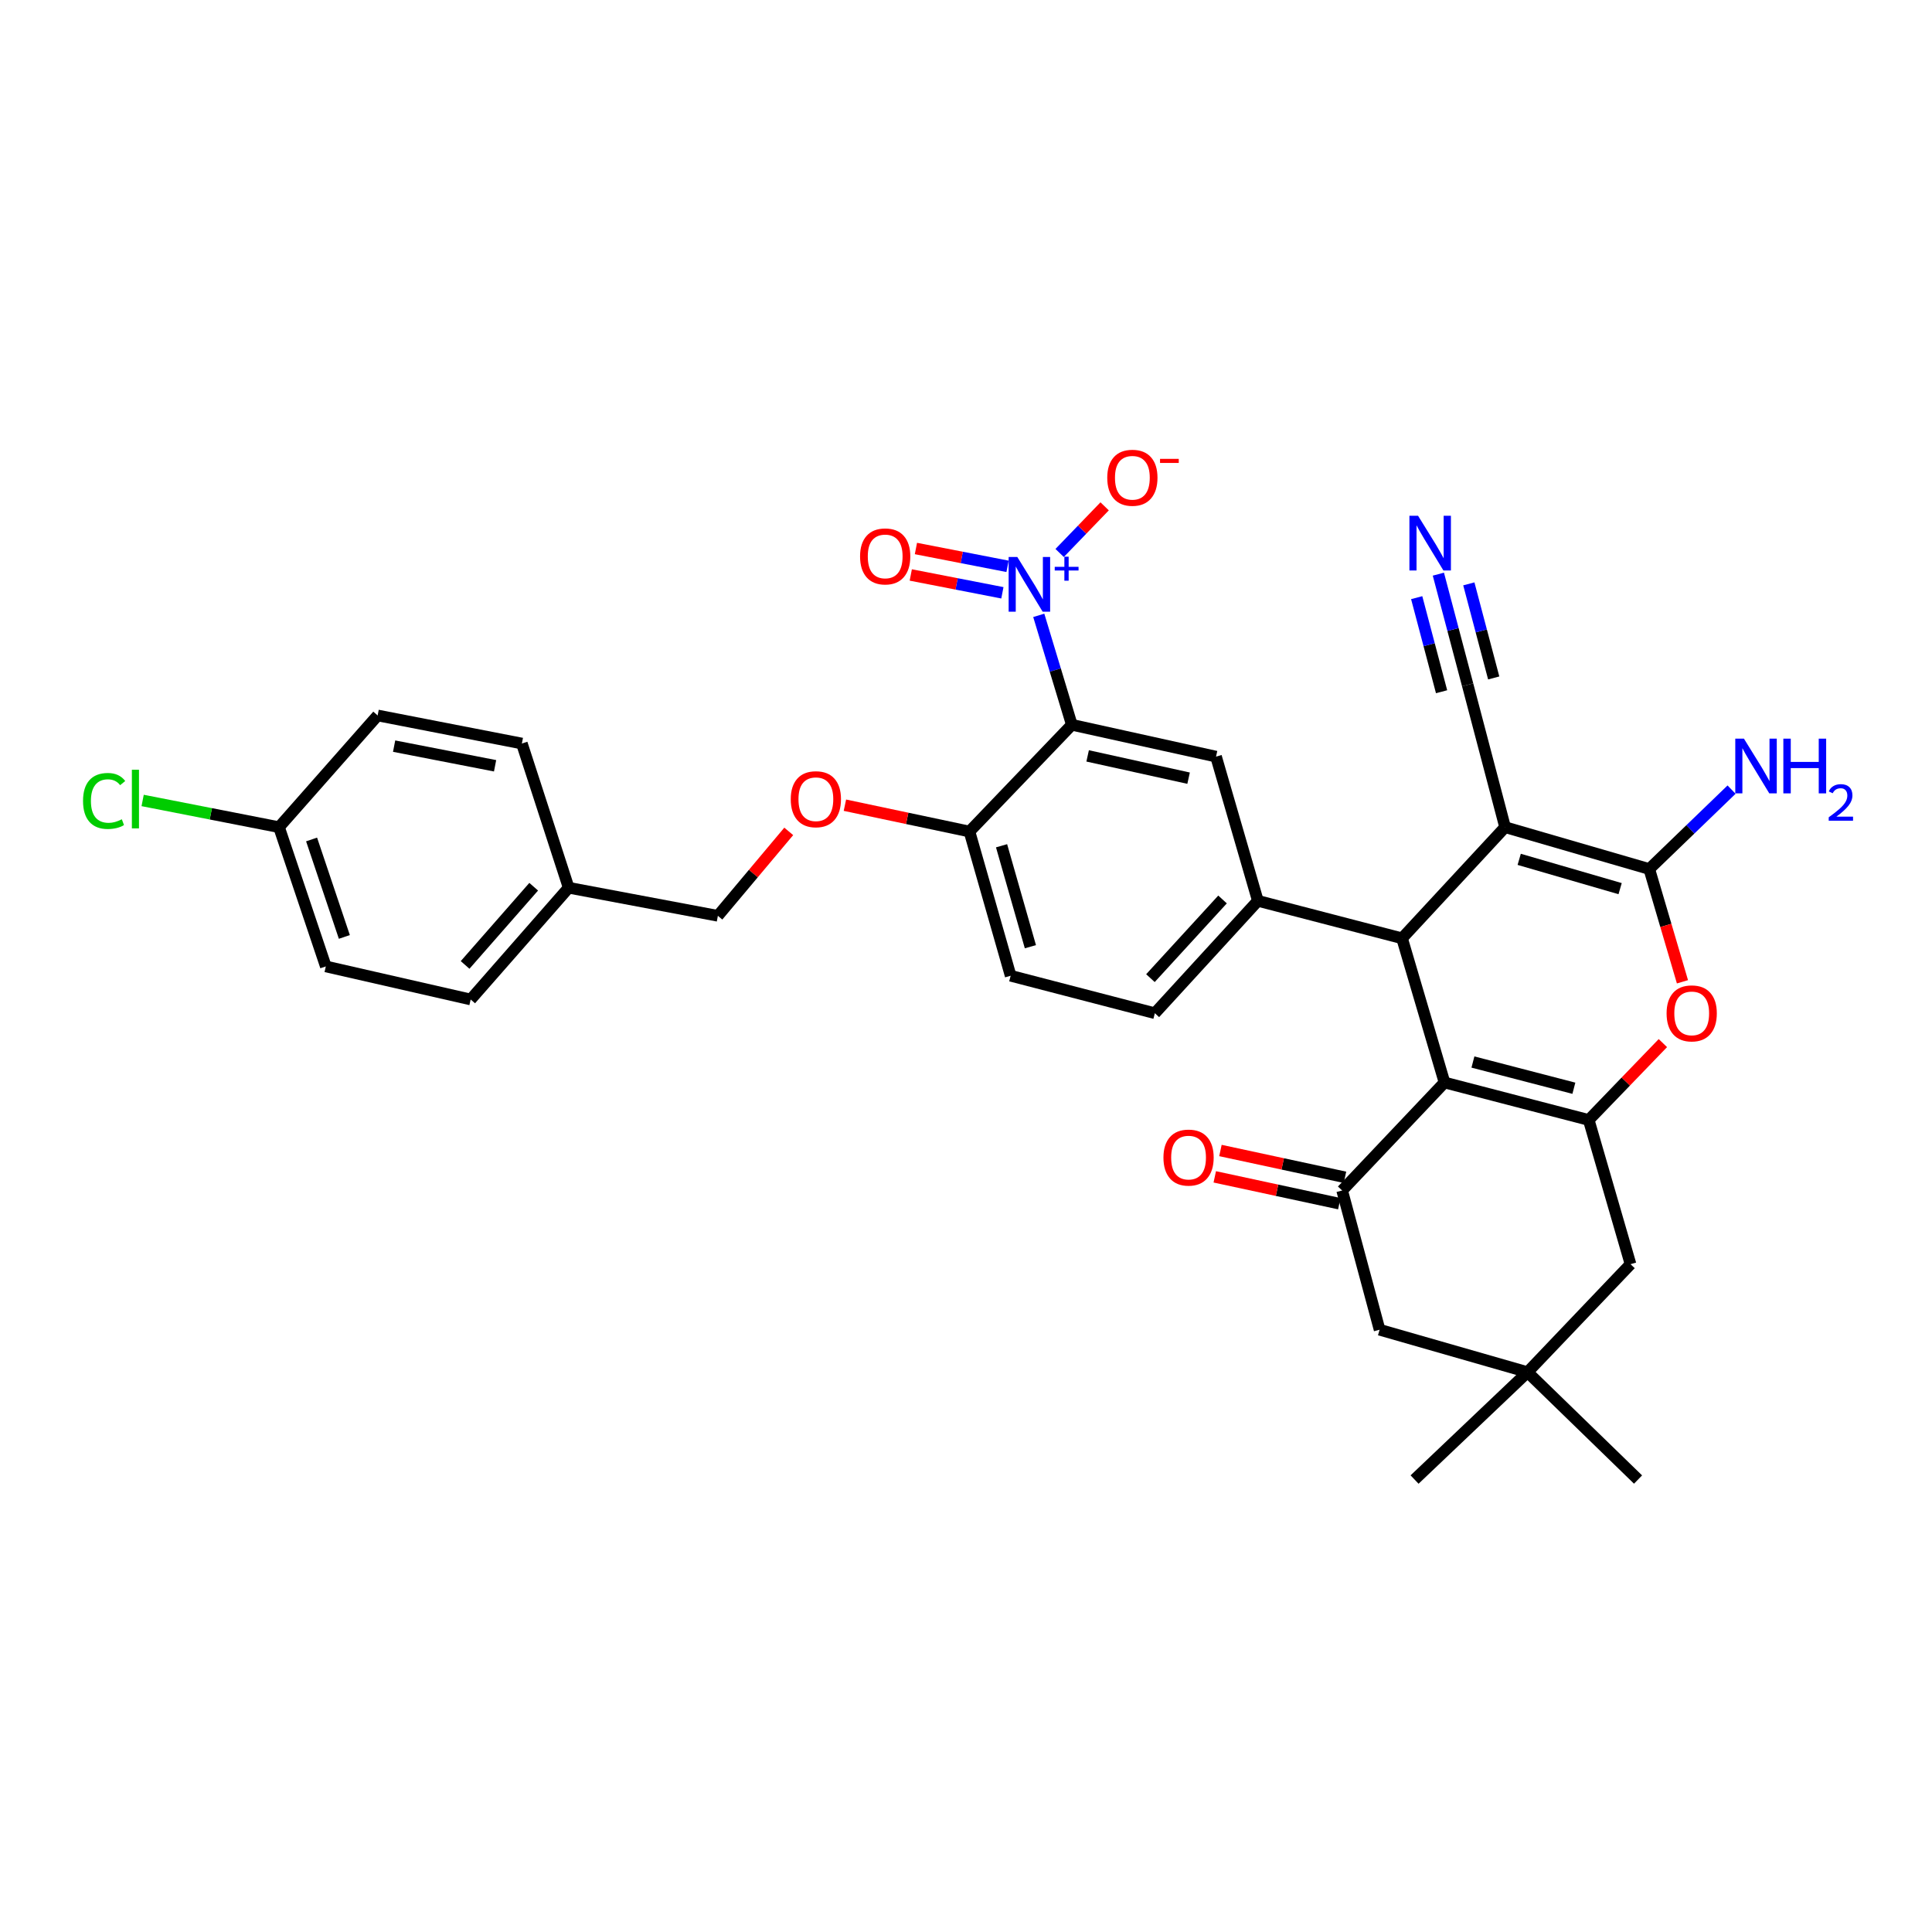 <?xml version='1.0' encoding='iso-8859-1'?>
<svg version='1.1' baseProfile='full'
              xmlns='http://www.w3.org/2000/svg'
                      xmlns:rdkit='http://www.rdkit.org/xml'
                      xmlns:xlink='http://www.w3.org/1999/xlink'
                  xml:space='preserve'
width='1000px' height='1000px' viewBox='0 0 1000 1000'>
<!-- END OF HEADER -->
<rect style='opacity:1.0;fill:#FFFFFF;stroke:none' width='1000' height='1000' x='0' y='0'> </rect>
<path class='bond-1' d='M 779.033,428.143 L 725.698,485.665' style='fill:none;fill-rule:evenodd;stroke:#000000;stroke-width:6px;stroke-linecap:butt;stroke-linejoin:miter;stroke-opacity:1' />
<path class='bond-2' d='M 779.033,428.143 L 853.659,449.806' style='fill:none;fill-rule:evenodd;stroke:#000000;stroke-width:6px;stroke-linecap:butt;stroke-linejoin:miter;stroke-opacity:1' />
<path class='bond-2' d='M 786.336,444.795 L 838.574,459.959' style='fill:none;fill-rule:evenodd;stroke:#000000;stroke-width:6px;stroke-linecap:butt;stroke-linejoin:miter;stroke-opacity:1' />
<path class='bond-10' d='M 779.033,428.143 L 759.65,354.471' style='fill:none;fill-rule:evenodd;stroke:#000000;stroke-width:6px;stroke-linecap:butt;stroke-linejoin:miter;stroke-opacity:1' />
<path class='bond-0' d='M 747.678,560.299 L 725.698,485.665' style='fill:none;fill-rule:evenodd;stroke:#000000;stroke-width:6px;stroke-linecap:butt;stroke-linejoin:miter;stroke-opacity:1' />
<path class='bond-7' d='M 747.678,560.299 L 694.692,616.193' style='fill:none;fill-rule:evenodd;stroke:#000000;stroke-width:6px;stroke-linecap:butt;stroke-linejoin:miter;stroke-opacity:1' />
<path class='bond-33' d='M 747.678,560.299 L 822.32,579.69' style='fill:none;fill-rule:evenodd;stroke:#000000;stroke-width:6px;stroke-linecap:butt;stroke-linejoin:miter;stroke-opacity:1' />
<path class='bond-33' d='M 762.384,549.7 L 814.633,563.274' style='fill:none;fill-rule:evenodd;stroke:#000000;stroke-width:6px;stroke-linecap:butt;stroke-linejoin:miter;stroke-opacity:1' />
<path class='bond-8' d='M 725.698,485.665 L 651.072,466.266' style='fill:none;fill-rule:evenodd;stroke:#000000;stroke-width:6px;stroke-linecap:butt;stroke-linejoin:miter;stroke-opacity:1' />
<path class='bond-6' d='M 853.659,449.806 L 862.248,478.99' style='fill:none;fill-rule:evenodd;stroke:#000000;stroke-width:6px;stroke-linecap:butt;stroke-linejoin:miter;stroke-opacity:1' />
<path class='bond-6' d='M 862.248,478.99 L 870.837,508.175' style='fill:none;fill-rule:evenodd;stroke:#FF0000;stroke-width:6px;stroke-linecap:butt;stroke-linejoin:miter;stroke-opacity:1' />
<path class='bond-21' d='M 853.659,449.806 L 874.958,429.254' style='fill:none;fill-rule:evenodd;stroke:#000000;stroke-width:6px;stroke-linecap:butt;stroke-linejoin:miter;stroke-opacity:1' />
<path class='bond-21' d='M 874.958,429.254 L 896.257,408.702' style='fill:none;fill-rule:evenodd;stroke:#0000FF;stroke-width:6px;stroke-linecap:butt;stroke-linejoin:miter;stroke-opacity:1' />
<path class='bond-3' d='M 822.32,579.69 L 841.512,559.797' style='fill:none;fill-rule:evenodd;stroke:#000000;stroke-width:6px;stroke-linecap:butt;stroke-linejoin:miter;stroke-opacity:1' />
<path class='bond-3' d='M 841.512,559.797 L 860.705,539.904' style='fill:none;fill-rule:evenodd;stroke:#FF0000;stroke-width:6px;stroke-linecap:butt;stroke-linejoin:miter;stroke-opacity:1' />
<path class='bond-13' d='M 822.32,579.69 L 843.959,654.339' style='fill:none;fill-rule:evenodd;stroke:#000000;stroke-width:6px;stroke-linecap:butt;stroke-linejoin:miter;stroke-opacity:1' />
<path class='bond-4' d='M 537.662,318.505 L 546.219,346.827' style='fill:none;fill-rule:evenodd;stroke:#0000FF;stroke-width:6px;stroke-linecap:butt;stroke-linejoin:miter;stroke-opacity:1' />
<path class='bond-4' d='M 546.219,346.827 L 554.775,375.149' style='fill:none;fill-rule:evenodd;stroke:#000000;stroke-width:6px;stroke-linecap:butt;stroke-linejoin:miter;stroke-opacity:1' />
<path class='bond-16' d='M 548.469,286.218 L 560.114,274.15' style='fill:none;fill-rule:evenodd;stroke:#0000FF;stroke-width:6px;stroke-linecap:butt;stroke-linejoin:miter;stroke-opacity:1' />
<path class='bond-16' d='M 560.114,274.15 L 571.759,262.081' style='fill:none;fill-rule:evenodd;stroke:#FF0000;stroke-width:6px;stroke-linecap:butt;stroke-linejoin:miter;stroke-opacity:1' />
<path class='bond-17' d='M 521.502,293.136 L 497.792,288.52' style='fill:none;fill-rule:evenodd;stroke:#0000FF;stroke-width:6px;stroke-linecap:butt;stroke-linejoin:miter;stroke-opacity:1' />
<path class='bond-17' d='M 497.792,288.52 L 474.081,283.905' style='fill:none;fill-rule:evenodd;stroke:#FF0000;stroke-width:6px;stroke-linecap:butt;stroke-linejoin:miter;stroke-opacity:1' />
<path class='bond-17' d='M 518.836,306.835 L 495.125,302.219' style='fill:none;fill-rule:evenodd;stroke:#0000FF;stroke-width:6px;stroke-linecap:butt;stroke-linejoin:miter;stroke-opacity:1' />
<path class='bond-17' d='M 495.125,302.219 L 471.415,297.604' style='fill:none;fill-rule:evenodd;stroke:#FF0000;stroke-width:6px;stroke-linecap:butt;stroke-linejoin:miter;stroke-opacity:1' />
<path class='bond-5' d='M 554.775,375.149 L 629.417,391.625' style='fill:none;fill-rule:evenodd;stroke:#000000;stroke-width:6px;stroke-linecap:butt;stroke-linejoin:miter;stroke-opacity:1' />
<path class='bond-5' d='M 562.963,391.249 L 615.212,402.782' style='fill:none;fill-rule:evenodd;stroke:#000000;stroke-width:6px;stroke-linecap:butt;stroke-linejoin:miter;stroke-opacity:1' />
<path class='bond-35' d='M 554.775,375.149 L 501.789,430.4' style='fill:none;fill-rule:evenodd;stroke:#000000;stroke-width:6px;stroke-linecap:butt;stroke-linejoin:miter;stroke-opacity:1' />
<path class='bond-15' d='M 694.692,616.193 L 714.075,688.268' style='fill:none;fill-rule:evenodd;stroke:#000000;stroke-width:6px;stroke-linecap:butt;stroke-linejoin:miter;stroke-opacity:1' />
<path class='bond-18' d='M 696.161,609.371 L 663.93,602.433' style='fill:none;fill-rule:evenodd;stroke:#000000;stroke-width:6px;stroke-linecap:butt;stroke-linejoin:miter;stroke-opacity:1' />
<path class='bond-18' d='M 663.93,602.433 L 631.698,595.495' style='fill:none;fill-rule:evenodd;stroke:#FF0000;stroke-width:6px;stroke-linecap:butt;stroke-linejoin:miter;stroke-opacity:1' />
<path class='bond-18' d='M 693.224,623.015 L 660.993,616.077' style='fill:none;fill-rule:evenodd;stroke:#000000;stroke-width:6px;stroke-linecap:butt;stroke-linejoin:miter;stroke-opacity:1' />
<path class='bond-18' d='M 660.993,616.077 L 628.762,609.139' style='fill:none;fill-rule:evenodd;stroke:#FF0000;stroke-width:6px;stroke-linecap:butt;stroke-linejoin:miter;stroke-opacity:1' />
<path class='bond-9' d='M 651.072,466.266 L 629.417,391.625' style='fill:none;fill-rule:evenodd;stroke:#000000;stroke-width:6px;stroke-linecap:butt;stroke-linejoin:miter;stroke-opacity:1' />
<path class='bond-19' d='M 651.072,466.266 L 597.752,524.44' style='fill:none;fill-rule:evenodd;stroke:#000000;stroke-width:6px;stroke-linecap:butt;stroke-linejoin:miter;stroke-opacity:1' />
<path class='bond-19' d='M 632.786,465.563 L 595.462,506.284' style='fill:none;fill-rule:evenodd;stroke:#000000;stroke-width:6px;stroke-linecap:butt;stroke-linejoin:miter;stroke-opacity:1' />
<path class='bond-11' d='M 759.65,354.471 L 752.074,325.826' style='fill:none;fill-rule:evenodd;stroke:#000000;stroke-width:6px;stroke-linecap:butt;stroke-linejoin:miter;stroke-opacity:1' />
<path class='bond-11' d='M 752.074,325.826 L 744.497,297.181' style='fill:none;fill-rule:evenodd;stroke:#0000FF;stroke-width:6px;stroke-linecap:butt;stroke-linejoin:miter;stroke-opacity:1' />
<path class='bond-11' d='M 773.142,350.903 L 766.702,326.554' style='fill:none;fill-rule:evenodd;stroke:#000000;stroke-width:6px;stroke-linecap:butt;stroke-linejoin:miter;stroke-opacity:1' />
<path class='bond-11' d='M 766.702,326.554 L 760.262,302.206' style='fill:none;fill-rule:evenodd;stroke:#0000FF;stroke-width:6px;stroke-linecap:butt;stroke-linejoin:miter;stroke-opacity:1' />
<path class='bond-11' d='M 746.158,358.039 L 739.718,333.691' style='fill:none;fill-rule:evenodd;stroke:#000000;stroke-width:6px;stroke-linecap:butt;stroke-linejoin:miter;stroke-opacity:1' />
<path class='bond-11' d='M 739.718,333.691 L 733.278,309.343' style='fill:none;fill-rule:evenodd;stroke:#0000FF;stroke-width:6px;stroke-linecap:butt;stroke-linejoin:miter;stroke-opacity:1' />
<path class='bond-12' d='M 501.789,430.4 L 523.111,505.049' style='fill:none;fill-rule:evenodd;stroke:#000000;stroke-width:6px;stroke-linecap:butt;stroke-linejoin:miter;stroke-opacity:1' />
<path class='bond-12' d='M 518.407,437.764 L 533.332,490.018' style='fill:none;fill-rule:evenodd;stroke:#000000;stroke-width:6px;stroke-linecap:butt;stroke-linejoin:miter;stroke-opacity:1' />
<path class='bond-20' d='M 501.789,430.4 L 469.557,423.584' style='fill:none;fill-rule:evenodd;stroke:#000000;stroke-width:6px;stroke-linecap:butt;stroke-linejoin:miter;stroke-opacity:1' />
<path class='bond-20' d='M 469.557,423.584 L 437.325,416.769' style='fill:none;fill-rule:evenodd;stroke:#FF0000;stroke-width:6px;stroke-linecap:butt;stroke-linejoin:miter;stroke-opacity:1' />
<path class='bond-14' d='M 843.959,654.339 L 790.655,710.233' style='fill:none;fill-rule:evenodd;stroke:#000000;stroke-width:6px;stroke-linecap:butt;stroke-linejoin:miter;stroke-opacity:1' />
<path class='bond-31' d='M 790.655,710.233 L 847.852,765.809' style='fill:none;fill-rule:evenodd;stroke:#000000;stroke-width:6px;stroke-linecap:butt;stroke-linejoin:miter;stroke-opacity:1' />
<path class='bond-32' d='M 790.655,710.233 L 732.18,765.809' style='fill:none;fill-rule:evenodd;stroke:#000000;stroke-width:6px;stroke-linecap:butt;stroke-linejoin:miter;stroke-opacity:1' />
<path class='bond-34' d='M 790.655,710.233 L 714.075,688.268' style='fill:none;fill-rule:evenodd;stroke:#000000;stroke-width:6px;stroke-linecap:butt;stroke-linejoin:miter;stroke-opacity:1' />
<path class='bond-22' d='M 597.752,524.44 L 523.111,505.049' style='fill:none;fill-rule:evenodd;stroke:#000000;stroke-width:6px;stroke-linecap:butt;stroke-linejoin:miter;stroke-opacity:1' />
<path class='bond-23' d='M 408.251,430.323 L 389.911,452.175' style='fill:none;fill-rule:evenodd;stroke:#FF0000;stroke-width:6px;stroke-linecap:butt;stroke-linejoin:miter;stroke-opacity:1' />
<path class='bond-23' d='M 389.911,452.175 L 371.572,474.028' style='fill:none;fill-rule:evenodd;stroke:#000000;stroke-width:6px;stroke-linecap:butt;stroke-linejoin:miter;stroke-opacity:1' />
<path class='bond-25' d='M 371.572,474.028 L 294.341,459.49' style='fill:none;fill-rule:evenodd;stroke:#000000;stroke-width:6px;stroke-linecap:butt;stroke-linejoin:miter;stroke-opacity:1' />
<path class='bond-24' d='M 144.414,428.143 L 168.644,500.218' style='fill:none;fill-rule:evenodd;stroke:#000000;stroke-width:6px;stroke-linecap:butt;stroke-linejoin:miter;stroke-opacity:1' />
<path class='bond-24' d='M 161.277,434.508 L 178.238,484.96' style='fill:none;fill-rule:evenodd;stroke:#000000;stroke-width:6px;stroke-linecap:butt;stroke-linejoin:miter;stroke-opacity:1' />
<path class='bond-26' d='M 144.414,428.143 L 109.123,421.232' style='fill:none;fill-rule:evenodd;stroke:#000000;stroke-width:6px;stroke-linecap:butt;stroke-linejoin:miter;stroke-opacity:1' />
<path class='bond-26' d='M 109.123,421.232 L 73.832,414.321' style='fill:none;fill-rule:evenodd;stroke:#00CC00;stroke-width:6px;stroke-linecap:butt;stroke-linejoin:miter;stroke-opacity:1' />
<path class='bond-36' d='M 144.414,428.143 L 195.462,370.319' style='fill:none;fill-rule:evenodd;stroke:#000000;stroke-width:6px;stroke-linecap:butt;stroke-linejoin:miter;stroke-opacity:1' />
<path class='bond-29' d='M 294.341,459.49 L 270.119,384.849' style='fill:none;fill-rule:evenodd;stroke:#000000;stroke-width:6px;stroke-linecap:butt;stroke-linejoin:miter;stroke-opacity:1' />
<path class='bond-30' d='M 294.341,459.49 L 243.618,517.33' style='fill:none;fill-rule:evenodd;stroke:#000000;stroke-width:6px;stroke-linecap:butt;stroke-linejoin:miter;stroke-opacity:1' />
<path class='bond-30' d='M 276.239,458.964 L 240.734,499.452' style='fill:none;fill-rule:evenodd;stroke:#000000;stroke-width:6px;stroke-linecap:butt;stroke-linejoin:miter;stroke-opacity:1' />
<path class='bond-27' d='M 195.462,370.319 L 270.119,384.849' style='fill:none;fill-rule:evenodd;stroke:#000000;stroke-width:6px;stroke-linecap:butt;stroke-linejoin:miter;stroke-opacity:1' />
<path class='bond-27' d='M 203.995,386.197 L 256.255,396.368' style='fill:none;fill-rule:evenodd;stroke:#000000;stroke-width:6px;stroke-linecap:butt;stroke-linejoin:miter;stroke-opacity:1' />
<path class='bond-28' d='M 168.644,500.218 L 243.618,517.33' style='fill:none;fill-rule:evenodd;stroke:#000000;stroke-width:6px;stroke-linecap:butt;stroke-linejoin:miter;stroke-opacity:1' />
<path  class='atom-5' d='M 526.55 288.286
L 535.83 303.286
Q 536.75 304.766, 538.23 307.446
Q 539.71 310.126, 539.79 310.286
L 539.79 288.286
L 543.55 288.286
L 543.55 316.606
L 539.67 316.606
L 529.71 300.206
Q 528.55 298.286, 527.31 296.086
Q 526.11 293.886, 525.75 293.206
L 525.75 316.606
L 522.07 316.606
L 522.07 288.286
L 526.55 288.286
' fill='#0000FF'/>
<path  class='atom-5' d='M 545.926 293.391
L 550.916 293.391
L 550.916 288.137
L 553.133 288.137
L 553.133 293.391
L 558.255 293.391
L 558.255 295.292
L 553.133 295.292
L 553.133 300.572
L 550.916 300.572
L 550.916 295.292
L 545.926 295.292
L 545.926 293.391
' fill='#0000FF'/>
<path  class='atom-7' d='M 862.624 524.52
Q 862.624 517.72, 865.984 513.92
Q 869.344 510.12, 875.624 510.12
Q 881.904 510.12, 885.264 513.92
Q 888.624 517.72, 888.624 524.52
Q 888.624 531.4, 885.224 535.32
Q 881.824 539.2, 875.624 539.2
Q 869.384 539.2, 865.984 535.32
Q 862.624 531.44, 862.624 524.52
M 875.624 536
Q 879.944 536, 882.264 533.12
Q 884.624 530.2, 884.624 524.52
Q 884.624 518.96, 882.264 516.16
Q 879.944 513.32, 875.624 513.32
Q 871.304 513.32, 868.944 516.12
Q 866.624 518.92, 866.624 524.52
Q 866.624 530.24, 868.944 533.12
Q 871.304 536, 875.624 536
' fill='#FF0000'/>
<path  class='atom-12' d='M 733.991 266.964
L 743.271 281.964
Q 744.191 283.444, 745.671 286.124
Q 747.151 288.804, 747.231 288.964
L 747.231 266.964
L 750.991 266.964
L 750.991 295.284
L 747.111 295.284
L 737.151 278.884
Q 735.991 276.964, 734.751 274.764
Q 733.551 272.564, 733.191 271.884
L 733.191 295.284
L 729.511 295.284
L 729.511 266.964
L 733.991 266.964
' fill='#0000FF'/>
<path  class='atom-17' d='M 573.114 247.284
Q 573.114 240.484, 576.474 236.684
Q 579.834 232.884, 586.114 232.884
Q 592.394 232.884, 595.754 236.684
Q 599.114 240.484, 599.114 247.284
Q 599.114 254.164, 595.714 258.084
Q 592.314 261.964, 586.114 261.964
Q 579.874 261.964, 576.474 258.084
Q 573.114 254.204, 573.114 247.284
M 586.114 258.764
Q 590.434 258.764, 592.754 255.884
Q 595.114 252.964, 595.114 247.284
Q 595.114 241.724, 592.754 238.924
Q 590.434 236.084, 586.114 236.084
Q 581.794 236.084, 579.434 238.884
Q 577.114 241.684, 577.114 247.284
Q 577.114 253.004, 579.434 255.884
Q 581.794 258.764, 586.114 258.764
' fill='#FF0000'/>
<path  class='atom-17' d='M 600.434 237.506
L 610.123 237.506
L 610.123 239.618
L 600.434 239.618
L 600.434 237.506
' fill='#FF0000'/>
<path  class='atom-18' d='M 445.169 287.996
Q 445.169 281.196, 448.529 277.396
Q 451.889 273.596, 458.169 273.596
Q 464.449 273.596, 467.809 277.396
Q 471.169 281.196, 471.169 287.996
Q 471.169 294.876, 467.769 298.796
Q 464.369 302.676, 458.169 302.676
Q 451.929 302.676, 448.529 298.796
Q 445.169 294.916, 445.169 287.996
M 458.169 299.476
Q 462.489 299.476, 464.809 296.596
Q 467.169 293.676, 467.169 287.996
Q 467.169 282.436, 464.809 279.636
Q 462.489 276.796, 458.169 276.796
Q 453.849 276.796, 451.489 279.596
Q 449.169 282.396, 449.169 287.996
Q 449.169 293.716, 451.489 296.596
Q 453.849 299.476, 458.169 299.476
' fill='#FF0000'/>
<path  class='atom-19' d='M 602.197 599.161
Q 602.197 592.361, 605.557 588.561
Q 608.917 584.761, 615.197 584.761
Q 621.477 584.761, 624.837 588.561
Q 628.197 592.361, 628.197 599.161
Q 628.197 606.041, 624.797 609.961
Q 621.397 613.841, 615.197 613.841
Q 608.957 613.841, 605.557 609.961
Q 602.197 606.081, 602.197 599.161
M 615.197 610.641
Q 619.517 610.641, 621.837 607.761
Q 624.197 604.841, 624.197 599.161
Q 624.197 593.601, 621.837 590.801
Q 619.517 587.961, 615.197 587.961
Q 610.877 587.961, 608.517 590.761
Q 606.197 593.561, 606.197 599.161
Q 606.197 604.881, 608.517 607.761
Q 610.877 610.641, 615.197 610.641
' fill='#FF0000'/>
<path  class='atom-21' d='M 409.294 413.67
Q 409.294 406.87, 412.654 403.07
Q 416.014 399.27, 422.294 399.27
Q 428.574 399.27, 431.934 403.07
Q 435.294 406.87, 435.294 413.67
Q 435.294 420.55, 431.894 424.47
Q 428.494 428.35, 422.294 428.35
Q 416.054 428.35, 412.654 424.47
Q 409.294 420.59, 409.294 413.67
M 422.294 425.15
Q 426.614 425.15, 428.934 422.27
Q 431.294 419.35, 431.294 413.67
Q 431.294 408.11, 428.934 405.31
Q 426.614 402.47, 422.294 402.47
Q 417.974 402.47, 415.614 405.27
Q 413.294 408.07, 413.294 413.67
Q 413.294 419.39, 415.614 422.27
Q 417.974 425.15, 422.294 425.15
' fill='#FF0000'/>
<path  class='atom-22' d='M 902.657 382.326
L 911.937 397.326
Q 912.857 398.806, 914.337 401.486
Q 915.817 404.166, 915.897 404.326
L 915.897 382.326
L 919.657 382.326
L 919.657 410.646
L 915.777 410.646
L 905.817 394.246
Q 904.657 392.326, 903.417 390.126
Q 902.217 387.926, 901.857 387.246
L 901.857 410.646
L 898.177 410.646
L 898.177 382.326
L 902.657 382.326
' fill='#0000FF'/>
<path  class='atom-22' d='M 923.057 382.326
L 926.897 382.326
L 926.897 394.366
L 941.377 394.366
L 941.377 382.326
L 945.217 382.326
L 945.217 410.646
L 941.377 410.646
L 941.377 397.566
L 926.897 397.566
L 926.897 410.646
L 923.057 410.646
L 923.057 382.326
' fill='#0000FF'/>
<path  class='atom-22' d='M 946.59 409.653
Q 947.276 407.884, 948.913 406.907
Q 950.55 405.904, 952.82 405.904
Q 955.645 405.904, 957.229 407.435
Q 958.813 408.966, 958.813 411.686
Q 958.813 414.458, 956.754 417.045
Q 954.721 419.632, 950.497 422.694
L 959.13 422.694
L 959.13 424.806
L 946.537 424.806
L 946.537 423.038
Q 950.022 420.556, 952.081 418.708
Q 954.167 416.86, 955.17 415.197
Q 956.173 413.534, 956.173 411.818
Q 956.173 410.022, 955.275 409.019
Q 954.378 408.016, 952.82 408.016
Q 951.315 408.016, 950.312 408.623
Q 949.309 409.23, 948.596 410.577
L 946.59 409.653
' fill='#0000FF'/>
<path  class='atom-27' d='M 42.979 414.57
Q 42.979 407.53, 46.259 403.85
Q 49.579 400.13, 55.859 400.13
Q 61.699 400.13, 64.819 404.25
L 62.179 406.41
Q 59.899 403.41, 55.859 403.41
Q 51.579 403.41, 49.299 406.29
Q 47.059 409.13, 47.059 414.57
Q 47.059 420.17, 49.379 423.05
Q 51.739 425.93, 56.299 425.93
Q 59.419 425.93, 63.059 424.05
L 64.179 427.05
Q 62.699 428.01, 60.459 428.57
Q 58.219 429.13, 55.739 429.13
Q 49.579 429.13, 46.259 425.37
Q 42.979 421.61, 42.979 414.57
' fill='#00CC00'/>
<path  class='atom-27' d='M 68.259 398.41
L 71.939 398.41
L 71.939 428.77
L 68.259 428.77
L 68.259 398.41
' fill='#00CC00'/>
</svg>
